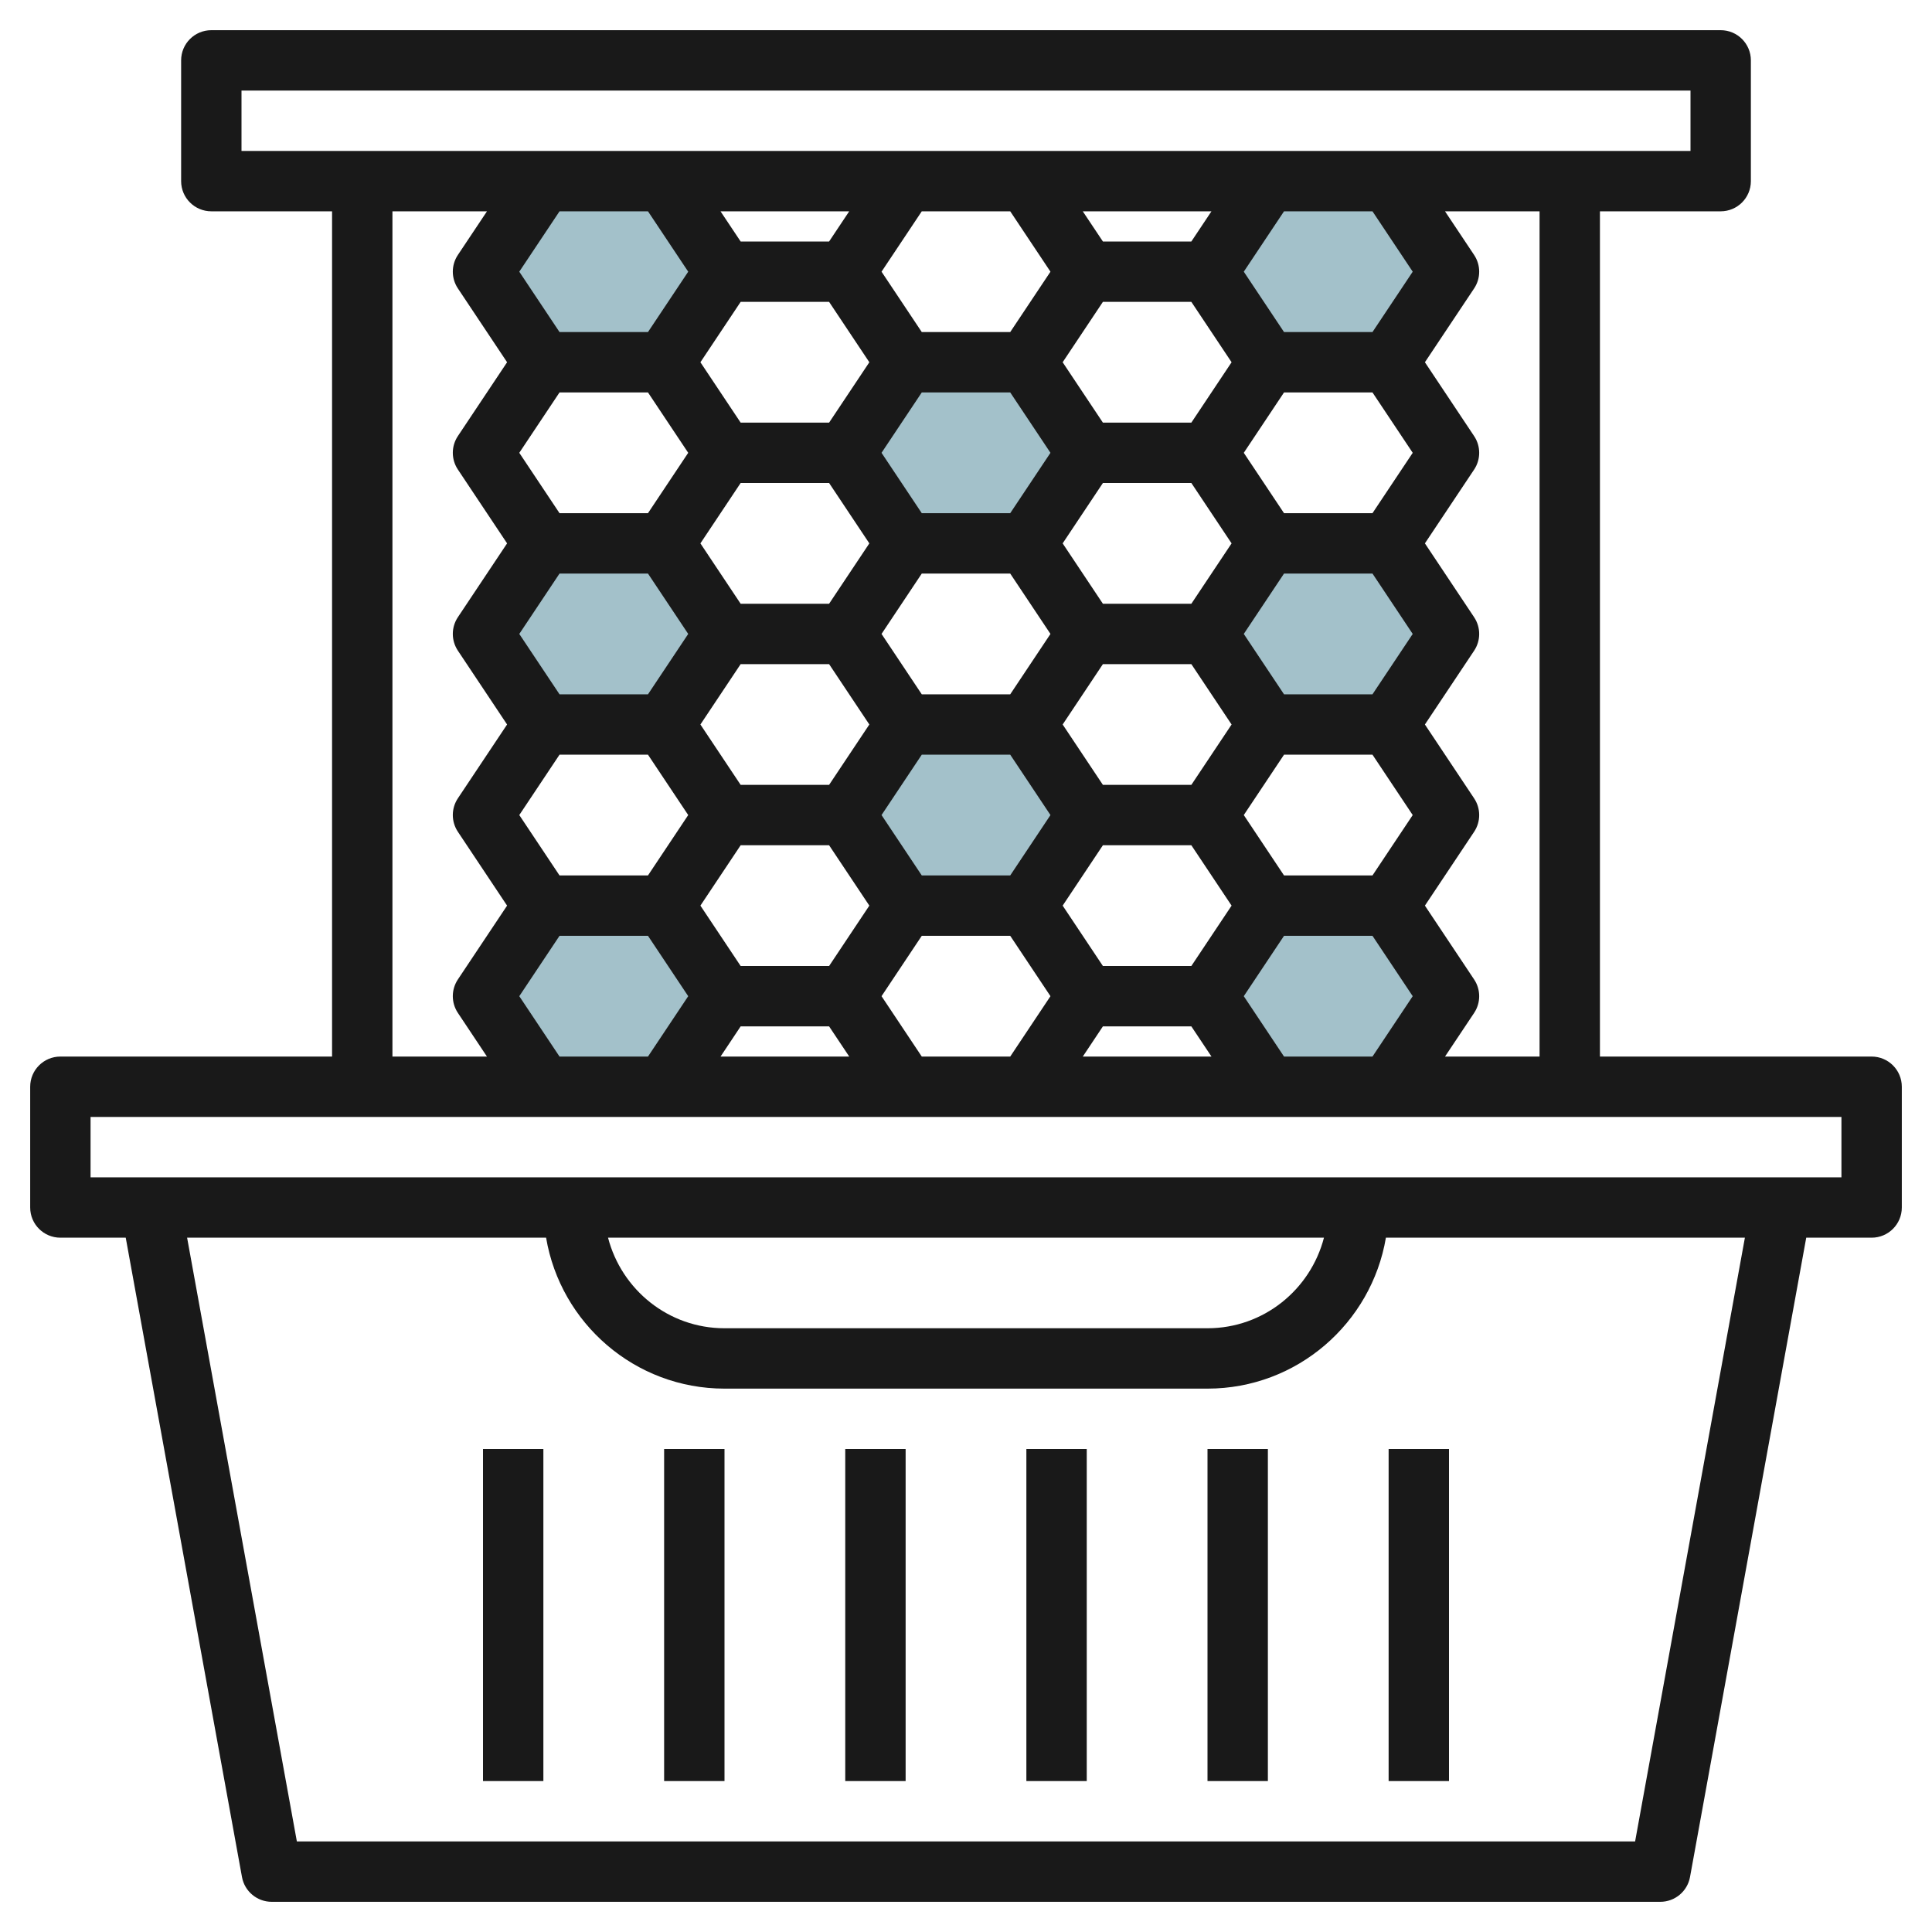 <svg id="Layer_3" enable-background="new 0 0 64 64" height="512" viewBox="0 0 64 64" width="512" xmlns="http://www.w3.org/2000/svg"><g><g fill="#a3c1ca"><path d="m48 9-2 3h-4l-2-3 2-3h4z"/><path d="m48 33-2 3h-4l-2-3 2-3h4z"/><path d="m36 27-2 3h-4l-2-3 2-3h4z"/><path d="m24 9-2 3h-4l-2-3 2-3h4z"/><path d="m24 33-2 3h-4l-2-3 2-3h4z"/><path d="m24 21-2 3h-4l-2-3 2-3h4z"/><path d="m36 15-2 3h-4l-2-3 2-3h4z"/><path d="m48 21-2 3h-4l-2-3 2-3h4z"/></g><path d="m62 35h-9v-28h4c.552 0 1-.447 1-1v-4c0-.553-.448-1-1-1h-50c-.552 0-1 .447-1 1v4c0 .553.448 1 1 1h4v28h-9c-.552 0-1 .447-1 1v4c0 .553.448 1 1 1h2.165l3.851 21.179c.086.475.501.821.984.821h46c.483 0 .897-.346.984-.821l3.85-21.179h2.166c.552 0 1-.447 1-1v-4c0-.553-.448-1-1-1zm-11 0h-3.132l.964-1.445c.224-.336.224-.773 0-1.109l-1.63-2.446 1.63-2.445c.224-.336.224-.773 0-1.109l-1.63-2.446 1.63-2.445c.224-.336.224-.773 0-1.109l-1.63-2.446 1.63-2.445c.224-.336.224-.773 0-1.109l-1.63-2.446 1.63-2.445c.224-.336.224-.773 0-1.109l-.964-1.446h3.132zm-29.535-28 1.333 2-1.333 2h-2.93l-1.333-2 1.333-2zm18 25h-2.93l-1.333-2 1.333-2h2.93l1.333 2zm-12 0h-2.93l-1.333-2 1.333-2h2.93l1.333 2zm-8.93-3-1.333-2 1.333-2h2.93l1.333 2-1.333 2zm0-16h2.93l1.333 2-1.333 2h-2.93l-1.333-2zm6-3h2.93l1.333 2-1.333 2h-2.93l-1.333-2zm12 0h2.93l1.333 2-1.333 2h-2.93l-1.333-2zm8.93 3 1.333 2-1.333 2h-2.93l-1.333-2 1.333-2zm0 10h-2.93l-1.333-2 1.333-2h2.93l1.333 2zm-8.93 3-1.333-2 1.333-2h2.93l1.333 2-1.333 2zm-9.07 0h-2.93l-1.333-2 1.333-2h2.93l1.333 2zm0-10 1.333 2-1.333 2h-2.93l-1.333-2 1.333-2zm3.07 7-1.333-2 1.333-2h2.93l1.333 2-1.333 2zm6-7h2.93l1.333 2-1.333 2h-2.93l-1.333-2zm-3.07-3 1.333 2-1.333 2h-2.93l-1.333-2 1.333-2zm-14.93 6h2.93l1.333 2-1.333 2h-2.93l-1.333-2zm12 10-1.333-2 1.333-2h2.93l1.333 2-1.333 2zm12 0-1.333-2 1.333-2h2.93l1.333 2-1.333 2zm2.93-22 1.333 2-1.333 2h-2.93l-1.333-2 1.333-2zm-6 1h-2.93l-.667-1h4.263zm-6-1 1.333 2-1.333 2h-2.93l-1.333-2 1.333-2zm-6 1h-2.93l-.667-1h4.263zm-8.93 27-1.333-2 1.333-2h2.93l1.333 2-1.333 2zm6-1h2.93l.667 1h-4.263zm6 1-1.333-2 1.333-2h2.93l1.333 2-1.333 2zm6-1h2.93l.667 1h-4.263zm6 1-1.333-2 1.333-2h2.93l1.333 2-1.333 2zm-34.535-32h48v2h-48zm5 4h3.132l-.964 1.445c-.224.336-.224.773 0 1.109l1.63 2.446-1.63 2.445c-.224.336-.224.773 0 1.109l1.63 2.446-1.63 2.445c-.224.336-.224.773 0 1.109l1.63 2.446-1.63 2.445c-.224.336-.224.773 0 1.109l1.63 2.446-1.63 2.445c-.224.336-.224.773 0 1.109l.963 1.446h-3.131zm41.165 54h-44.331l-3.636-20h11.892c.478 2.833 2.942 5 5.91 5h16c2.967 0 5.431-2.167 5.91-5h11.892zm-34.023-20h23.716c-.447 1.721-2 3-3.858 3h-16c-1.858 0-3.411-1.279-3.858-3zm40.858-2h-58v-2h58z" fill="#191919"/><path d="m16 48h2v11h-2z" fill="#191919"/><path d="m22 48h2v11h-2z" fill="#191919"/><path d="m28 48h2v11h-2z" fill="#191919"/><path d="m34 48h2v11h-2z" fill="#191919"/><path d="m40 48h2v11h-2z" fill="#191919"/><path d="m46 48h2v11h-2z" fill="#191919"/></g></svg>